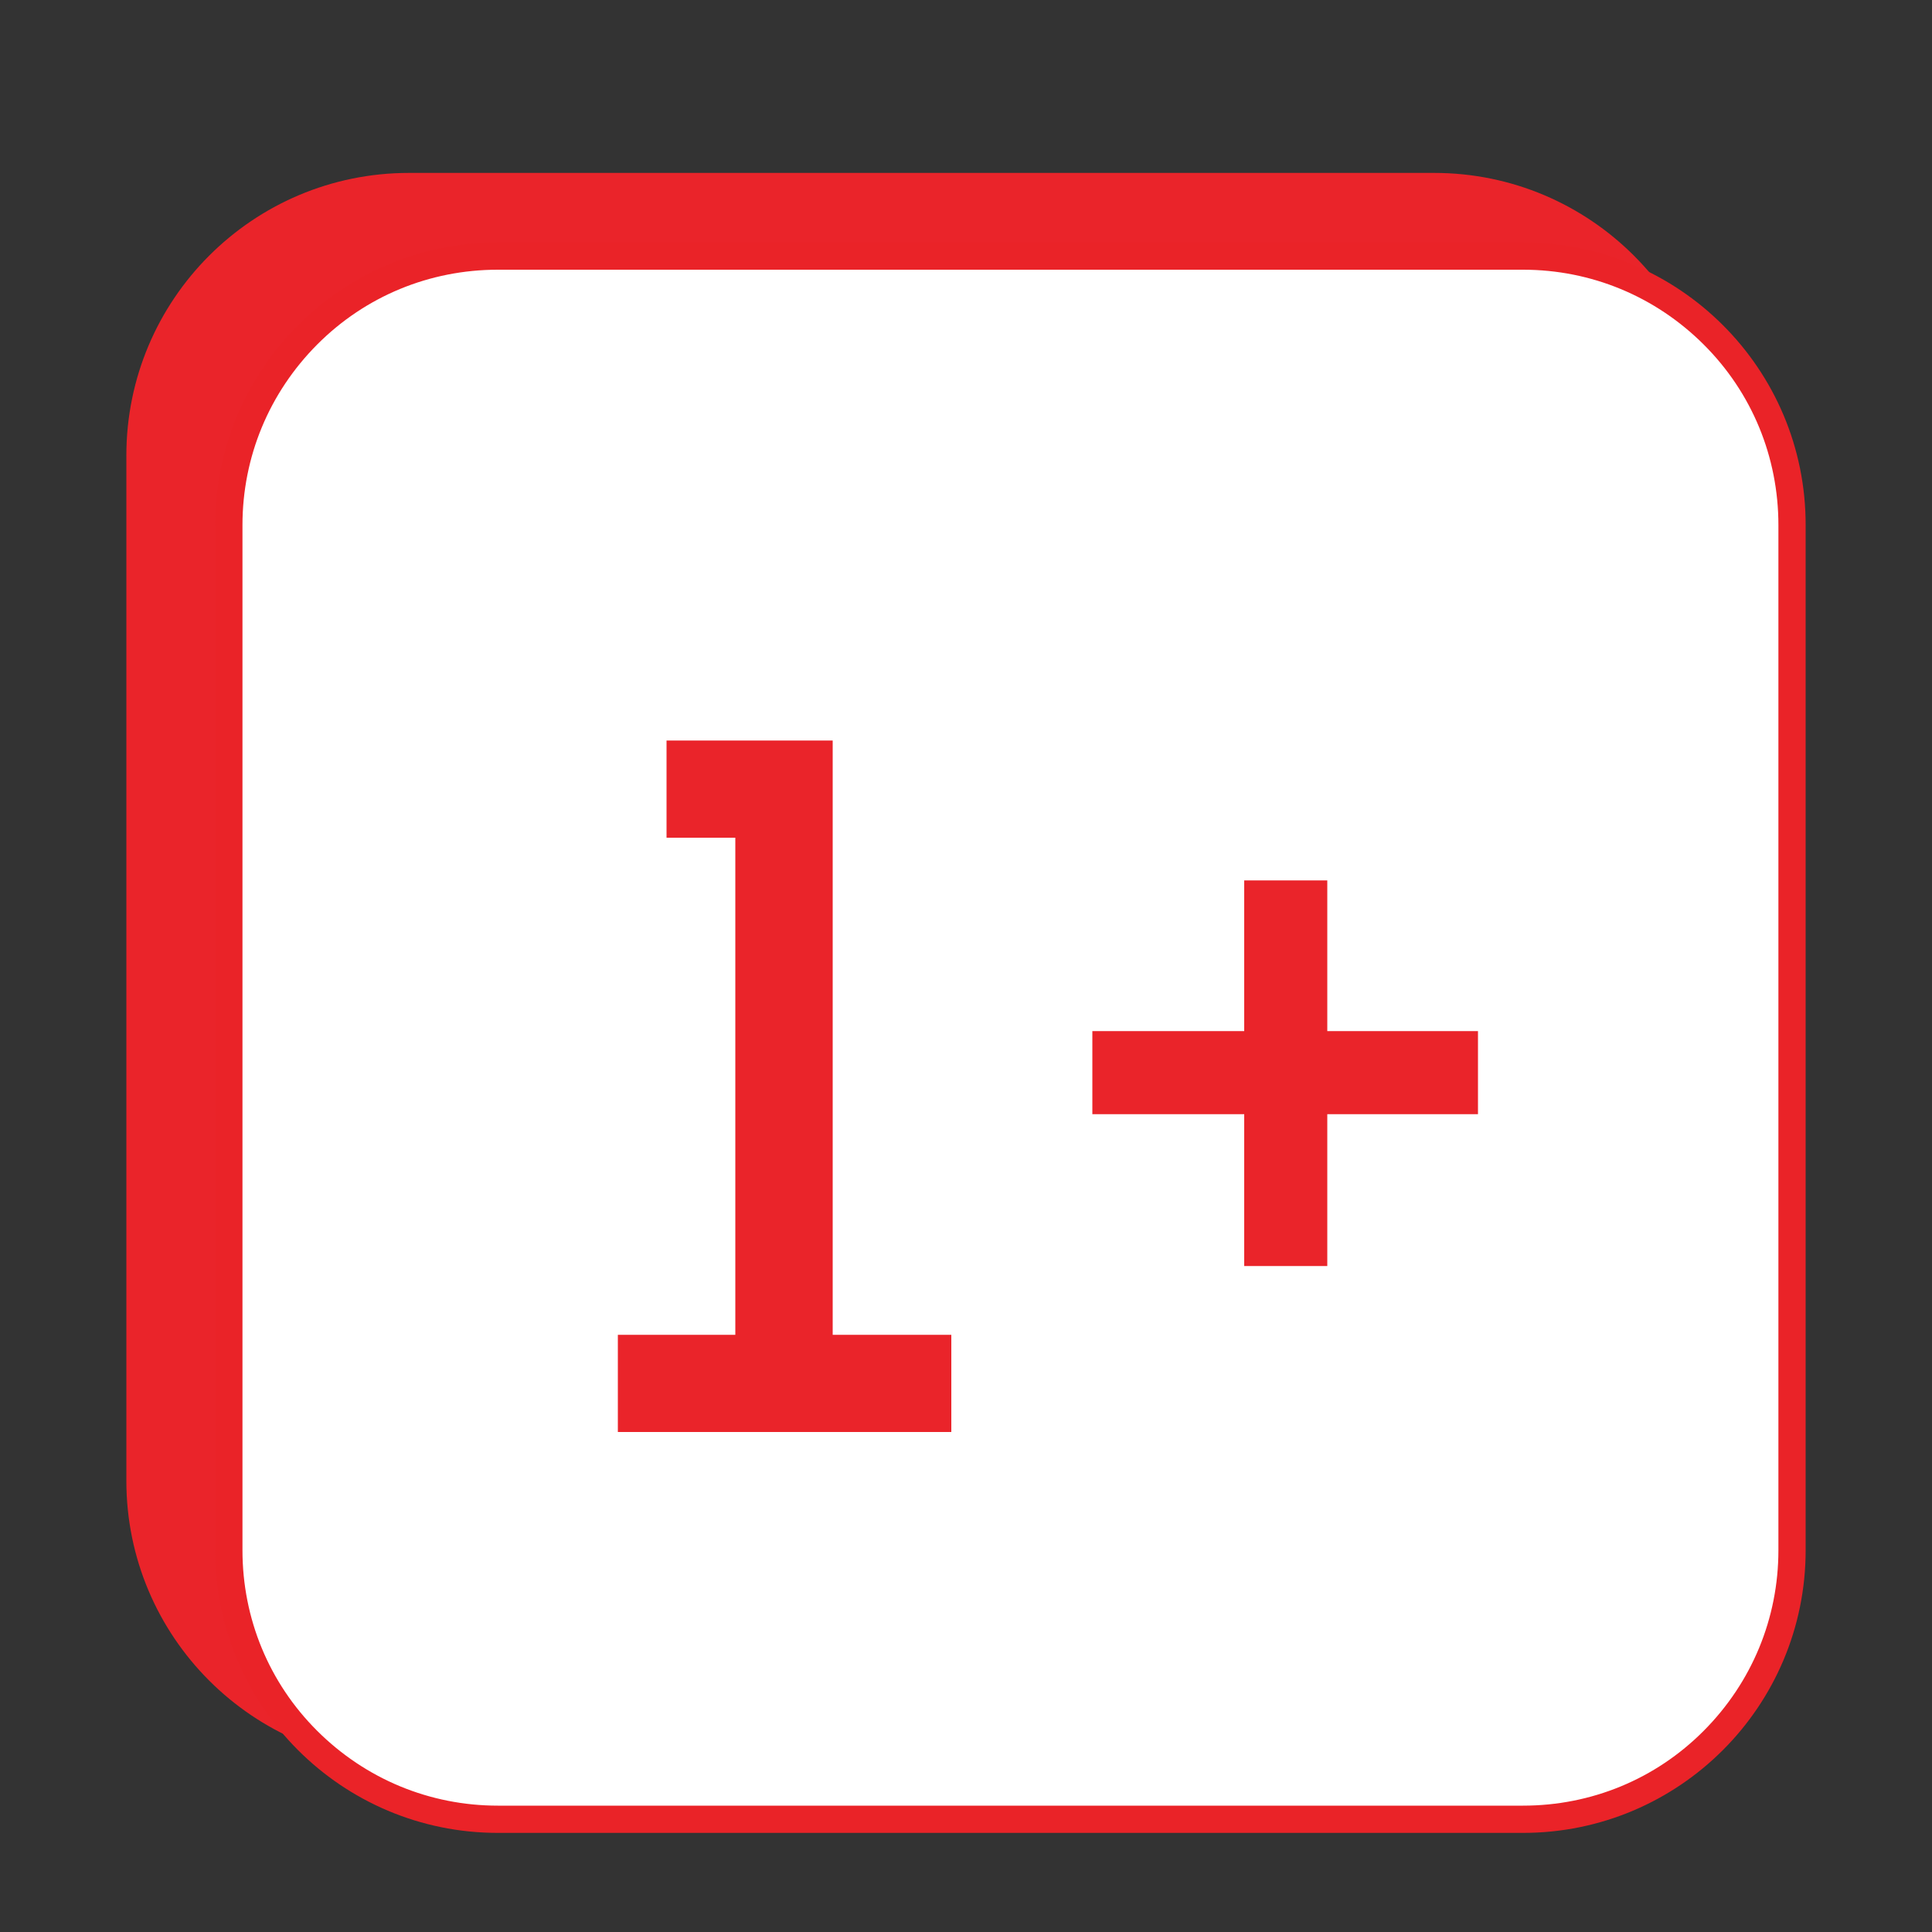 <?xml version="1.0" encoding="utf-8"?>
<!-- Generator: Adobe Illustrator 27.3.1, SVG Export Plug-In . SVG Version: 6.00 Build 0)  -->
<svg version="1.1" id="Layer_1" xmlns="http://www.w3.org/2000/svg" xmlns:xlink="http://www.w3.org/1999/xlink" x="0px" y="0px"
	 viewBox="0 0 1000 1000" style="enable-background:new 0 0 1000 1000;" xml:space="preserve">
<rect x="0" y="0" width="1000" height="1000" fill="#333333" stroke="none"/>
<style type="text/css">
	.st0{fill:#EA242A;}
	.st1{fill:#FFFFFF;}
	.st2{fill:#EA2328;}
	.st3{fill:none;}
	.st4{enable-background:new    ;}
</style>
<g>
	<g>
		<path class="st0" d="M211.7,905.7c-76.8,0-139.3-62.5-139.3-139.3V235.8c0-76.8,62.5-139.3,139.3-139.3h530.6
			c76.8,0,139.3,62.5,139.3,139.3v530.6c0,76.8-62.5,139.3-139.3,139.3L211.7,905.7L211.7,905.7z"/>
		<path class="st0" d="M742.3,103.6c35.3,0,68.5,13.8,93.5,38.7s38.7,58.2,38.7,93.5v530.6c0,35.3-13.8,68.5-38.7,93.5
			s-58.2,38.7-93.5,38.7H211.7c-35.3,0-68.5-13.8-93.5-38.7s-38.7-58.2-38.7-93.5V235.8c0-35.3,13.8-68.5,38.7-93.5
			s58.2-38.7,93.5-38.7L742.3,103.6 M742.3,89.5H211.7c-80.8,0-146.3,65.5-146.3,146.3v530.6c0,80.8,65.5,146.3,146.3,146.3h530.6
			c80.8,0,146.3-65.5,146.3-146.3V235.8C888.6,155,823.1,89.5,742.3,89.5L742.3,89.5z"/>
	</g>
</g>
<g>
	<path class="st1" d="M257.7,941.7c-76.8,0-139.3-62.5-139.3-139.3V271.8c0-76.8,62.5-139.3,139.3-139.3h530.6
		c76.8,0,139.3,62.5,139.3,139.3v530.6c0,76.8-62.5,139.3-139.3,139.3L257.7,941.7L257.7,941.7z"/>
	<path class="st2" d="M788.3,139.6c35.3,0,68.5,13.8,93.5,38.7s38.7,58.2,38.7,93.5v530.6c0,35.3-13.8,68.5-38.7,93.5
		s-58.2,38.7-93.5,38.7H257.7c-35.3,0-68.5-13.8-93.5-38.7s-38.7-58.2-38.7-93.5V271.8c0-35.3,13.8-68.5,38.7-93.5
		s58.2-38.7,93.5-38.7L788.3,139.6 M788.3,125.5H257.7c-80.8,0-146.3,65.5-146.3,146.3v530.6c0,80.8,65.5,146.3,146.3,146.3h530.6
		c80.8,0,146.3-65.5,146.3-146.3V271.8C934.7,191,869.2,125.5,788.3,125.5L788.3,125.5z"/>
</g>
<rect x="244.9" y="371.3" class="st3" width="556.3" height="331.6"/>
<g class="st4">
	<path class="st0" d="M319.8,741.2v-50.3h60.8V433.6H345v-50.3h86v307.6h61.4v50.3H319.8z"/>
	<path class="st0" d="M565.4,533.7H644v-78h43v78h78v43h-78v78.6h-43v-78.6h-78.6V533.7z"/>
</g>
</svg>
